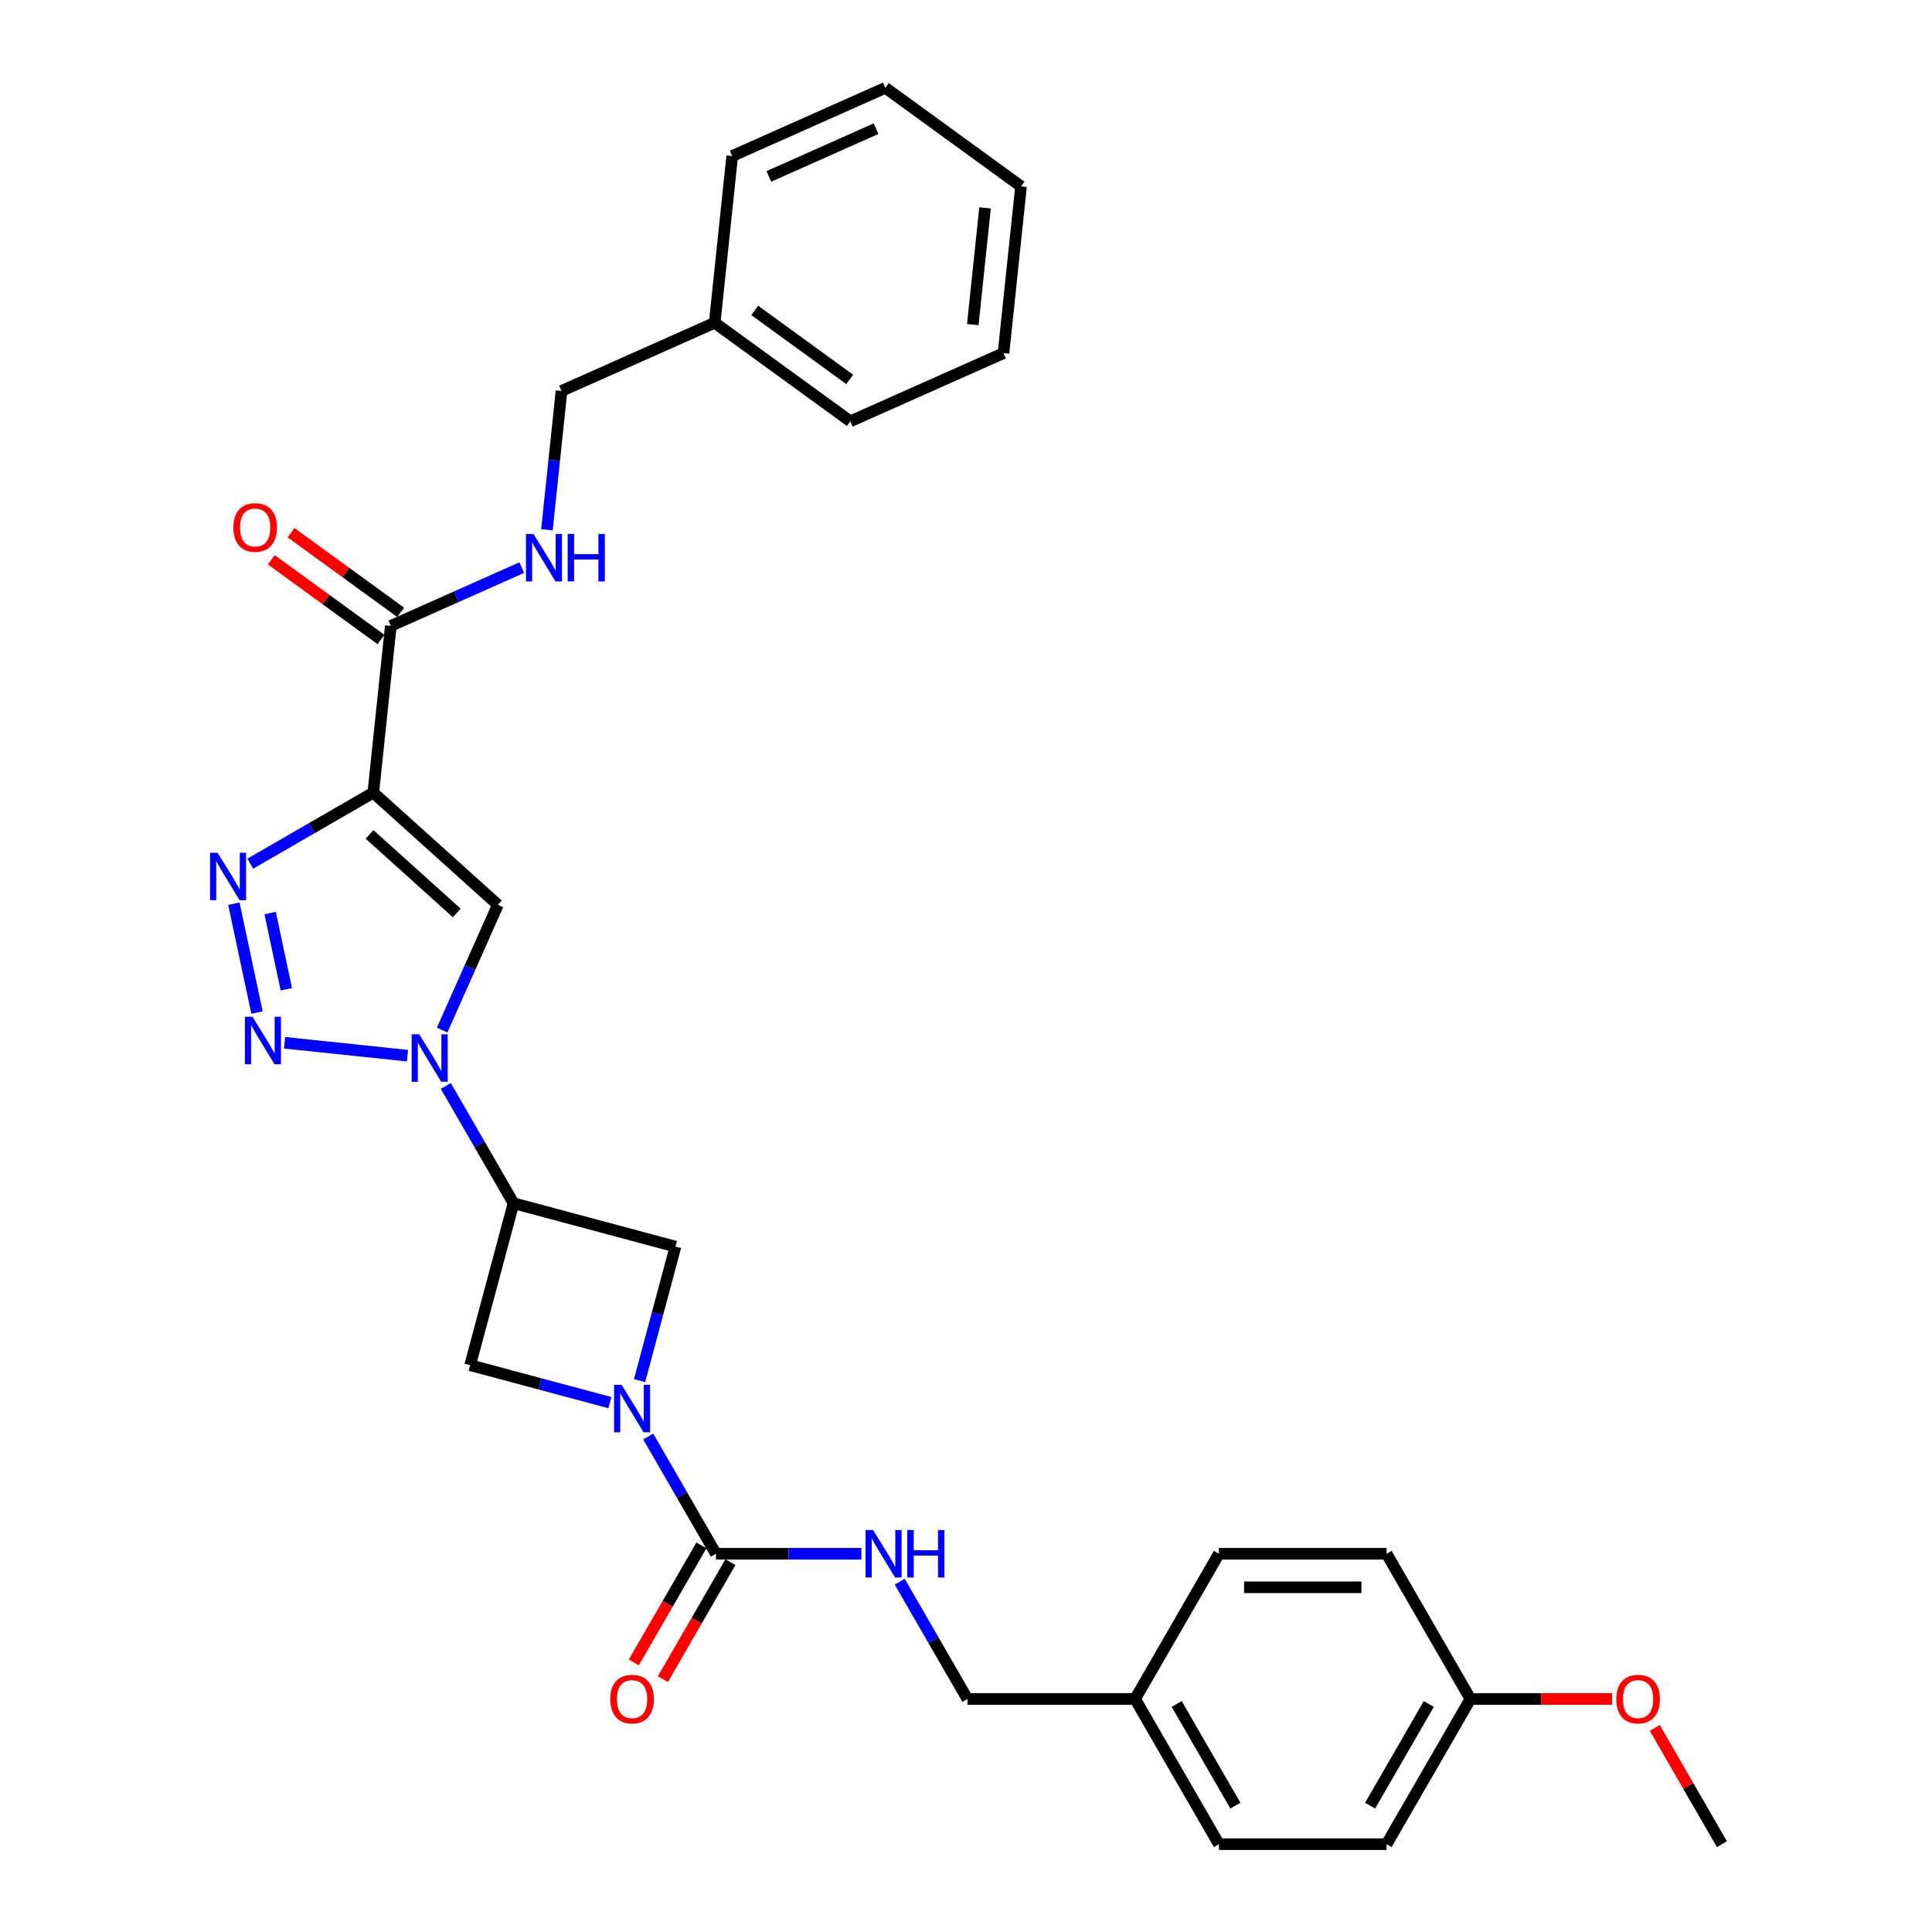 <?xml version='1.0' encoding='iso-8859-1'?>
<svg version='1.1' baseProfile='full'
              xmlns='http://www.w3.org/2000/svg'
                      xmlns:rdkit='http://www.rdkit.org/xml'
                      xmlns:xlink='http://www.w3.org/1999/xlink'
                  xml:space='preserve'
width='1000px' height='1000px' viewBox='0 0 1000 1000'>
<!-- END OF HEADER -->
<rect style='opacity:1.0;fill:#FFFFFF;stroke:none' width='1000' height='1000' x='0' y='0'> </rect>
<path class='bond-0' d='M 193.214,410.276 L 161.38,428.655' style='fill:none;fill-rule:evenodd;stroke:#000000;stroke-width:6px;stroke-linecap:butt;stroke-linejoin:miter;stroke-opacity:1' />
<path class='bond-0' d='M 161.38,428.655 L 129.547,447.034' style='fill:none;fill-rule:evenodd;stroke:#0000FF;stroke-width:6px;stroke-linecap:butt;stroke-linejoin:miter;stroke-opacity:1' />
<path class='bond-1' d='M 193.214,410.276 L 257.707,468.346' style='fill:none;fill-rule:evenodd;stroke:#000000;stroke-width:6px;stroke-linecap:butt;stroke-linejoin:miter;stroke-opacity:1' />
<path class='bond-1' d='M 191.274,431.885 L 236.419,472.534' style='fill:none;fill-rule:evenodd;stroke:#000000;stroke-width:6px;stroke-linecap:butt;stroke-linejoin:miter;stroke-opacity:1' />
<path class='bond-2' d='M 193.214,410.276 L 202.285,323.967' style='fill:none;fill-rule:evenodd;stroke:#000000;stroke-width:6px;stroke-linecap:butt;stroke-linejoin:miter;stroke-opacity:1' />
<path class='bond-3' d='M 228.846,533.169 L 243.277,500.758' style='fill:none;fill-rule:evenodd;stroke:#0000FF;stroke-width:6px;stroke-linecap:butt;stroke-linejoin:miter;stroke-opacity:1' />
<path class='bond-3' d='M 243.277,500.758 L 257.707,468.346' style='fill:none;fill-rule:evenodd;stroke:#000000;stroke-width:6px;stroke-linecap:butt;stroke-linejoin:miter;stroke-opacity:1' />
<path class='bond-4' d='M 230.756,562.086 L 248.279,592.435' style='fill:none;fill-rule:evenodd;stroke:#0000FF;stroke-width:6px;stroke-linecap:butt;stroke-linejoin:miter;stroke-opacity:1' />
<path class='bond-4' d='M 248.279,592.435 L 265.801,622.785' style='fill:none;fill-rule:evenodd;stroke:#000000;stroke-width:6px;stroke-linecap:butt;stroke-linejoin:miter;stroke-opacity:1' />
<path class='bond-5' d='M 210.918,546.42 L 147.301,539.733' style='fill:none;fill-rule:evenodd;stroke:#0000FF;stroke-width:6px;stroke-linecap:butt;stroke-linejoin:miter;stroke-opacity:1' />
<path class='bond-6' d='M 133.027,524.098 L 121.051,467.757' style='fill:none;fill-rule:evenodd;stroke:#0000FF;stroke-width:6px;stroke-linecap:butt;stroke-linejoin:miter;stroke-opacity:1' />
<path class='bond-6' d='M 148.208,512.038 L 139.825,472.599' style='fill:none;fill-rule:evenodd;stroke:#0000FF;stroke-width:6px;stroke-linecap:butt;stroke-linejoin:miter;stroke-opacity:1' />
<path class='bond-7' d='M 315.676,725.995 L 279.508,716.303' style='fill:none;fill-rule:evenodd;stroke:#0000FF;stroke-width:6px;stroke-linecap:butt;stroke-linejoin:miter;stroke-opacity:1' />
<path class='bond-7' d='M 279.508,716.303 L 243.339,706.612' style='fill:none;fill-rule:evenodd;stroke:#000000;stroke-width:6px;stroke-linecap:butt;stroke-linejoin:miter;stroke-opacity:1' />
<path class='bond-8' d='M 335.514,743.532 L 353.036,773.881' style='fill:none;fill-rule:evenodd;stroke:#0000FF;stroke-width:6px;stroke-linecap:butt;stroke-linejoin:miter;stroke-opacity:1' />
<path class='bond-8' d='M 353.036,773.881 L 370.559,804.231' style='fill:none;fill-rule:evenodd;stroke:#000000;stroke-width:6px;stroke-linecap:butt;stroke-linejoin:miter;stroke-opacity:1' />
<path class='bond-9' d='M 331.041,714.615 L 340.334,679.931' style='fill:none;fill-rule:evenodd;stroke:#0000FF;stroke-width:6px;stroke-linecap:butt;stroke-linejoin:miter;stroke-opacity:1' />
<path class='bond-9' d='M 340.334,679.931 L 349.628,645.246' style='fill:none;fill-rule:evenodd;stroke:#000000;stroke-width:6px;stroke-linecap:butt;stroke-linejoin:miter;stroke-opacity:1' />
<path class='bond-10' d='M 265.801,622.785 L 349.628,645.246' style='fill:none;fill-rule:evenodd;stroke:#000000;stroke-width:6px;stroke-linecap:butt;stroke-linejoin:miter;stroke-opacity:1' />
<path class='bond-11' d='M 265.801,622.785 L 243.339,706.612' style='fill:none;fill-rule:evenodd;stroke:#000000;stroke-width:6px;stroke-linecap:butt;stroke-linejoin:miter;stroke-opacity:1' />
<path class='bond-12' d='M 370.559,804.231 L 408.206,804.231' style='fill:none;fill-rule:evenodd;stroke:#000000;stroke-width:6px;stroke-linecap:butt;stroke-linejoin:miter;stroke-opacity:1' />
<path class='bond-12' d='M 408.206,804.231 L 445.853,804.231' style='fill:none;fill-rule:evenodd;stroke:#0000FF;stroke-width:6px;stroke-linecap:butt;stroke-linejoin:miter;stroke-opacity:1' />
<path class='bond-13' d='M 363.043,799.892 L 345.561,830.172' style='fill:none;fill-rule:evenodd;stroke:#000000;stroke-width:6px;stroke-linecap:butt;stroke-linejoin:miter;stroke-opacity:1' />
<path class='bond-13' d='M 345.561,830.172 L 328.078,860.452' style='fill:none;fill-rule:evenodd;stroke:#FF0000;stroke-width:6px;stroke-linecap:butt;stroke-linejoin:miter;stroke-opacity:1' />
<path class='bond-13' d='M 378.074,808.57 L 360.592,838.85' style='fill:none;fill-rule:evenodd;stroke:#000000;stroke-width:6px;stroke-linecap:butt;stroke-linejoin:miter;stroke-opacity:1' />
<path class='bond-13' d='M 360.592,838.85 L 343.11,869.13' style='fill:none;fill-rule:evenodd;stroke:#FF0000;stroke-width:6px;stroke-linecap:butt;stroke-linejoin:miter;stroke-opacity:1' />
<path class='bond-14' d='M 202.285,323.967 L 236.181,308.876' style='fill:none;fill-rule:evenodd;stroke:#000000;stroke-width:6px;stroke-linecap:butt;stroke-linejoin:miter;stroke-opacity:1' />
<path class='bond-14' d='M 236.181,308.876 L 270.076,293.785' style='fill:none;fill-rule:evenodd;stroke:#0000FF;stroke-width:6px;stroke-linecap:butt;stroke-linejoin:miter;stroke-opacity:1' />
<path class='bond-15' d='M 207.386,316.946 L 179.007,296.328' style='fill:none;fill-rule:evenodd;stroke:#000000;stroke-width:6px;stroke-linecap:butt;stroke-linejoin:miter;stroke-opacity:1' />
<path class='bond-15' d='M 179.007,296.328 L 150.628,275.709' style='fill:none;fill-rule:evenodd;stroke:#FF0000;stroke-width:6px;stroke-linecap:butt;stroke-linejoin:miter;stroke-opacity:1' />
<path class='bond-15' d='M 197.184,330.988 L 168.805,310.37' style='fill:none;fill-rule:evenodd;stroke:#000000;stroke-width:6px;stroke-linecap:butt;stroke-linejoin:miter;stroke-opacity:1' />
<path class='bond-15' d='M 168.805,310.37 L 140.426,289.751' style='fill:none;fill-rule:evenodd;stroke:#FF0000;stroke-width:6px;stroke-linecap:butt;stroke-linejoin:miter;stroke-opacity:1' />
<path class='bond-16' d='M 465.69,818.689 L 483.213,849.039' style='fill:none;fill-rule:evenodd;stroke:#0000FF;stroke-width:6px;stroke-linecap:butt;stroke-linejoin:miter;stroke-opacity:1' />
<path class='bond-16' d='M 483.213,849.039 L 500.735,879.388' style='fill:none;fill-rule:evenodd;stroke:#000000;stroke-width:6px;stroke-linecap:butt;stroke-linejoin:miter;stroke-opacity:1' />
<path class='bond-17' d='M 283.086,274.211 L 286.862,238.285' style='fill:none;fill-rule:evenodd;stroke:#0000FF;stroke-width:6px;stroke-linecap:butt;stroke-linejoin:miter;stroke-opacity:1' />
<path class='bond-17' d='M 286.862,238.285 L 290.638,202.36' style='fill:none;fill-rule:evenodd;stroke:#000000;stroke-width:6px;stroke-linecap:butt;stroke-linejoin:miter;stroke-opacity:1' />
<path class='bond-18' d='M 500.735,879.388 L 587.519,879.388' style='fill:none;fill-rule:evenodd;stroke:#000000;stroke-width:6px;stroke-linecap:butt;stroke-linejoin:miter;stroke-opacity:1' />
<path class='bond-19' d='M 290.638,202.36 L 369.919,167.062' style='fill:none;fill-rule:evenodd;stroke:#000000;stroke-width:6px;stroke-linecap:butt;stroke-linejoin:miter;stroke-opacity:1' />
<path class='bond-20' d='M 587.519,879.388 L 630.911,804.231' style='fill:none;fill-rule:evenodd;stroke:#000000;stroke-width:6px;stroke-linecap:butt;stroke-linejoin:miter;stroke-opacity:1' />
<path class='bond-21' d='M 587.519,879.388 L 630.911,954.545' style='fill:none;fill-rule:evenodd;stroke:#000000;stroke-width:6px;stroke-linecap:butt;stroke-linejoin:miter;stroke-opacity:1' />
<path class='bond-21' d='M 609.06,881.983 L 639.434,934.593' style='fill:none;fill-rule:evenodd;stroke:#000000;stroke-width:6px;stroke-linecap:butt;stroke-linejoin:miter;stroke-opacity:1' />
<path class='bond-22' d='M 761.088,879.388 L 717.696,954.545' style='fill:none;fill-rule:evenodd;stroke:#000000;stroke-width:6px;stroke-linecap:butt;stroke-linejoin:miter;stroke-opacity:1' />
<path class='bond-22' d='M 739.548,881.983 L 709.173,934.593' style='fill:none;fill-rule:evenodd;stroke:#000000;stroke-width:6px;stroke-linecap:butt;stroke-linejoin:miter;stroke-opacity:1' />
<path class='bond-23' d='M 761.088,879.388 L 797.754,879.388' style='fill:none;fill-rule:evenodd;stroke:#000000;stroke-width:6px;stroke-linecap:butt;stroke-linejoin:miter;stroke-opacity:1' />
<path class='bond-23' d='M 797.754,879.388 L 834.421,879.388' style='fill:none;fill-rule:evenodd;stroke:#FF0000;stroke-width:6px;stroke-linecap:butt;stroke-linejoin:miter;stroke-opacity:1' />
<path class='bond-24' d='M 761.088,879.388 L 717.696,804.231' style='fill:none;fill-rule:evenodd;stroke:#000000;stroke-width:6px;stroke-linecap:butt;stroke-linejoin:miter;stroke-opacity:1' />
<path class='bond-25' d='M 630.911,804.231 L 717.696,804.231' style='fill:none;fill-rule:evenodd;stroke:#000000;stroke-width:6px;stroke-linecap:butt;stroke-linejoin:miter;stroke-opacity:1' />
<path class='bond-25' d='M 643.929,821.588 L 704.678,821.588' style='fill:none;fill-rule:evenodd;stroke:#000000;stroke-width:6px;stroke-linecap:butt;stroke-linejoin:miter;stroke-opacity:1' />
<path class='bond-26' d='M 630.911,954.545 L 717.696,954.545' style='fill:none;fill-rule:evenodd;stroke:#000000;stroke-width:6px;stroke-linecap:butt;stroke-linejoin:miter;stroke-opacity:1' />
<path class='bond-27' d='M 369.919,167.062 L 440.129,218.072' style='fill:none;fill-rule:evenodd;stroke:#000000;stroke-width:6px;stroke-linecap:butt;stroke-linejoin:miter;stroke-opacity:1' />
<path class='bond-27' d='M 390.653,160.671 L 439.8,196.379' style='fill:none;fill-rule:evenodd;stroke:#000000;stroke-width:6px;stroke-linecap:butt;stroke-linejoin:miter;stroke-opacity:1' />
<path class='bond-28' d='M 369.919,167.062 L 378.991,80.753' style='fill:none;fill-rule:evenodd;stroke:#000000;stroke-width:6px;stroke-linecap:butt;stroke-linejoin:miter;stroke-opacity:1' />
<path class='bond-29' d='M 856.52,894.367 L 873.892,924.456' style='fill:none;fill-rule:evenodd;stroke:#FF0000;stroke-width:6px;stroke-linecap:butt;stroke-linejoin:miter;stroke-opacity:1' />
<path class='bond-29' d='M 873.892,924.456 L 891.264,954.545' style='fill:none;fill-rule:evenodd;stroke:#000000;stroke-width:6px;stroke-linecap:butt;stroke-linejoin:miter;stroke-opacity:1' />
<path class='bond-30' d='M 440.129,218.072 L 519.411,182.774' style='fill:none;fill-rule:evenodd;stroke:#000000;stroke-width:6px;stroke-linecap:butt;stroke-linejoin:miter;stroke-opacity:1' />
<path class='bond-31' d='M 378.991,80.753 L 458.272,45.455' style='fill:none;fill-rule:evenodd;stroke:#000000;stroke-width:6px;stroke-linecap:butt;stroke-linejoin:miter;stroke-opacity:1' />
<path class='bond-31' d='M 397.943,91.314 L 453.44,66.606' style='fill:none;fill-rule:evenodd;stroke:#000000;stroke-width:6px;stroke-linecap:butt;stroke-linejoin:miter;stroke-opacity:1' />
<path class='bond-32' d='M 519.411,182.774 L 528.482,96.465' style='fill:none;fill-rule:evenodd;stroke:#000000;stroke-width:6px;stroke-linecap:butt;stroke-linejoin:miter;stroke-opacity:1' />
<path class='bond-32' d='M 503.51,168.013 L 509.86,107.597' style='fill:none;fill-rule:evenodd;stroke:#000000;stroke-width:6px;stroke-linecap:butt;stroke-linejoin:miter;stroke-opacity:1' />
<path class='bond-33' d='M 458.272,45.455 L 528.482,96.465' style='fill:none;fill-rule:evenodd;stroke:#000000;stroke-width:6px;stroke-linecap:butt;stroke-linejoin:miter;stroke-opacity:1' />
<path  class='atom-1' d='M 216.976 535.339
L 225.03 548.356
Q 225.828 549.641, 227.112 551.967
Q 228.397 554.292, 228.466 554.431
L 228.466 535.339
L 231.729 535.339
L 231.729 559.916
L 228.362 559.916
L 219.718 545.683
Q 218.712 544.017, 217.636 542.108
Q 216.594 540.199, 216.282 539.609
L 216.282 559.916
L 213.088 559.916
L 213.088 535.339
L 216.976 535.339
' fill='#0000FF'/>
<path  class='atom-2' d='M 130.667 526.267
L 138.721 539.285
Q 139.519 540.569, 140.804 542.895
Q 142.088 545.221, 142.157 545.36
L 142.157 526.267
L 145.421 526.267
L 145.421 550.845
L 142.053 550.845
L 133.41 536.612
Q 132.403 534.946, 131.327 533.037
Q 130.285 531.127, 129.973 530.537
L 129.973 550.845
L 126.779 550.845
L 126.779 526.267
L 130.667 526.267
' fill='#0000FF'/>
<path  class='atom-3' d='M 112.624 441.38
L 120.677 454.397
Q 121.476 455.682, 122.76 458.007
Q 124.045 460.333, 124.114 460.472
L 124.114 441.38
L 127.377 441.38
L 127.377 465.957
L 124.01 465.957
L 115.366 451.724
Q 114.359 450.058, 113.283 448.149
Q 112.242 446.239, 111.929 445.649
L 111.929 465.957
L 108.736 465.957
L 108.736 441.38
L 112.624 441.38
' fill='#0000FF'/>
<path  class='atom-4' d='M 321.734 716.785
L 329.787 729.802
Q 330.586 731.087, 331.87 733.413
Q 333.155 735.738, 333.224 735.877
L 333.224 716.785
L 336.487 716.785
L 336.487 741.362
L 333.12 741.362
L 324.476 727.129
Q 323.47 725.463, 322.393 723.554
Q 321.352 721.645, 321.04 721.054
L 321.04 741.362
L 317.846 741.362
L 317.846 716.785
L 321.734 716.785
' fill='#0000FF'/>
<path  class='atom-11' d='M 451.91 791.942
L 459.964 804.96
Q 460.762 806.244, 462.047 808.57
Q 463.331 810.896, 463.4 811.035
L 463.4 791.942
L 466.664 791.942
L 466.664 816.519
L 463.296 816.519
L 454.653 802.287
Q 453.646 800.62, 452.57 798.711
Q 451.528 796.802, 451.216 796.212
L 451.216 816.519
L 448.022 816.519
L 448.022 791.942
L 451.91 791.942
' fill='#0000FF'/>
<path  class='atom-11' d='M 469.614 791.942
L 472.947 791.942
L 472.947 802.391
L 485.513 802.391
L 485.513 791.942
L 488.846 791.942
L 488.846 816.519
L 485.513 816.519
L 485.513 805.168
L 472.947 805.168
L 472.947 816.519
L 469.614 816.519
L 469.614 791.942
' fill='#0000FF'/>
<path  class='atom-12' d='M 276.134 276.38
L 284.187 289.398
Q 284.986 290.682, 286.27 293.008
Q 287.555 295.334, 287.624 295.473
L 287.624 276.38
L 290.887 276.38
L 290.887 300.958
L 287.52 300.958
L 278.876 286.725
Q 277.87 285.059, 276.793 283.149
Q 275.752 281.24, 275.44 280.65
L 275.44 300.958
L 272.246 300.958
L 272.246 276.38
L 276.134 276.38
' fill='#0000FF'/>
<path  class='atom-12' d='M 293.838 276.38
L 297.17 276.38
L 297.17 286.829
L 309.737 286.829
L 309.737 276.38
L 313.069 276.38
L 313.069 300.958
L 309.737 300.958
L 309.737 289.606
L 297.17 289.606
L 297.17 300.958
L 293.838 300.958
L 293.838 276.38
' fill='#0000FF'/>
<path  class='atom-13' d='M 315.885 879.458
Q 315.885 873.556, 318.801 870.258
Q 321.717 866.961, 327.167 866.961
Q 332.617 866.961, 335.533 870.258
Q 338.449 873.556, 338.449 879.458
Q 338.449 885.428, 335.498 888.83
Q 332.547 892.197, 327.167 892.197
Q 321.751 892.197, 318.801 888.83
Q 315.885 885.463, 315.885 879.458
M 327.167 889.42
Q 330.916 889.42, 332.929 886.921
Q 334.977 884.387, 334.977 879.458
Q 334.977 874.632, 332.929 872.202
Q 330.916 869.738, 327.167 869.738
Q 323.417 869.738, 321.369 872.168
Q 319.356 874.598, 319.356 879.458
Q 319.356 884.422, 321.369 886.921
Q 323.417 889.42, 327.167 889.42
' fill='#FF0000'/>
<path  class='atom-14' d='M 120.793 273.026
Q 120.793 267.125, 123.709 263.827
Q 126.625 260.529, 132.075 260.529
Q 137.525 260.529, 140.441 263.827
Q 143.357 267.125, 143.357 273.026
Q 143.357 278.997, 140.407 282.399
Q 137.456 285.766, 132.075 285.766
Q 126.66 285.766, 123.709 282.399
Q 120.793 279.032, 120.793 273.026
M 132.075 282.989
Q 135.824 282.989, 137.838 280.49
Q 139.886 277.955, 139.886 273.026
Q 139.886 268.201, 137.838 265.771
Q 135.824 263.306, 132.075 263.306
Q 128.326 263.306, 126.278 265.736
Q 124.265 268.166, 124.265 273.026
Q 124.265 277.99, 126.278 280.49
Q 128.326 282.989, 132.075 282.989
' fill='#FF0000'/>
<path  class='atom-24' d='M 836.59 879.458
Q 836.59 873.556, 839.506 870.258
Q 842.422 866.961, 847.872 866.961
Q 853.322 866.961, 856.238 870.258
Q 859.154 873.556, 859.154 879.458
Q 859.154 885.428, 856.203 888.83
Q 853.253 892.197, 847.872 892.197
Q 842.457 892.197, 839.506 888.83
Q 836.59 885.463, 836.59 879.458
M 847.872 889.42
Q 851.621 889.42, 853.635 886.921
Q 855.683 884.387, 855.683 879.458
Q 855.683 874.632, 853.635 872.202
Q 851.621 869.738, 847.872 869.738
Q 844.123 869.738, 842.075 872.168
Q 840.062 874.598, 840.062 879.458
Q 840.062 884.422, 842.075 886.921
Q 844.123 889.42, 847.872 889.42
' fill='#FF0000'/>
</svg>
